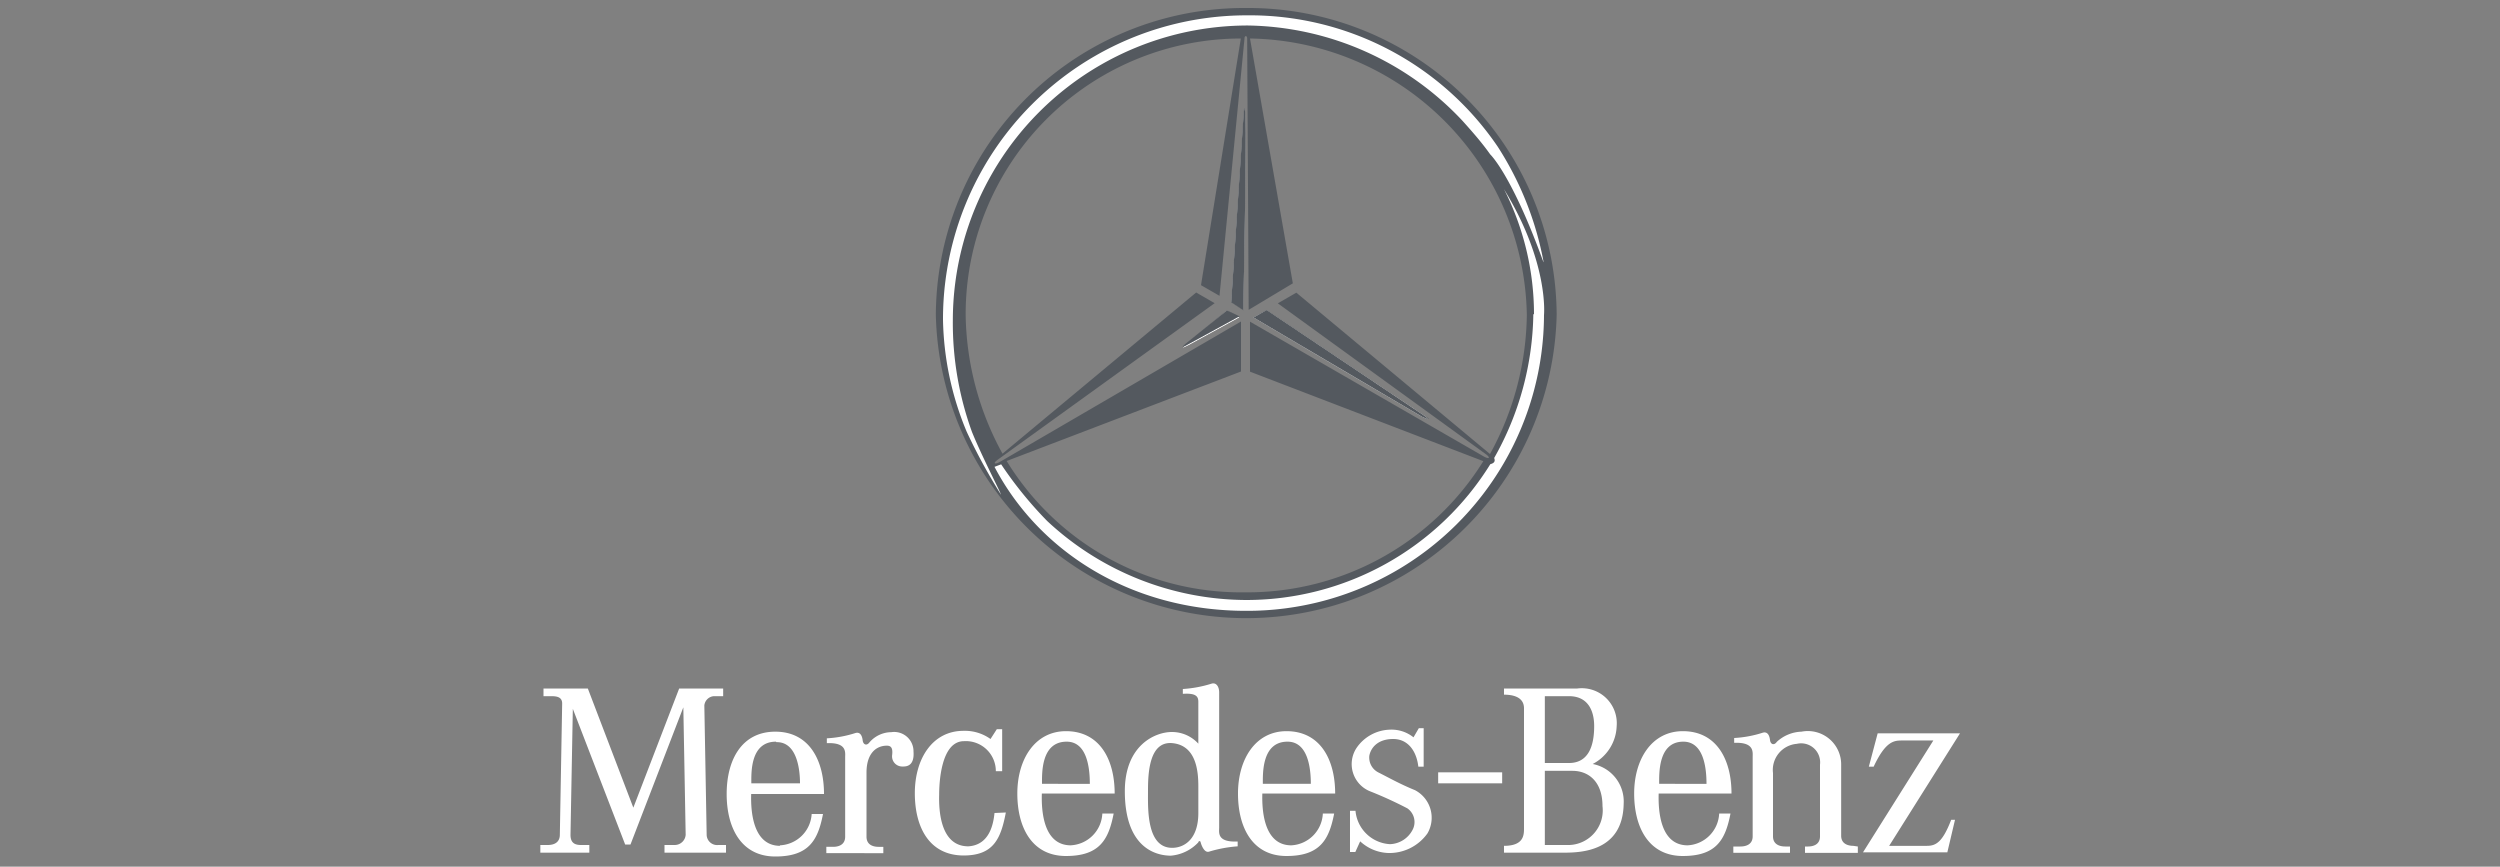 <svg id="JEEP" xmlns="http://www.w3.org/2000/svg" viewBox="0 0 150 52"><rect x="0" y="0" width="150" height="52" fill="#808080" stroke="none"/><defs><style>.cls-1{fill:#fff;}.cls-1,.cls-2,.cls-3{fill-rule:evenodd;}.cls-3{fill:#54595f;}</style></defs><g id="MERCEDES"><path class="cls-1" d="M101.26,50.72c-1.66,0-1.77-2.09-1.74-3.11h4.37c0-2.06-.91-3.74-2.92-3.74-1.86,0-2.92,1.68-2.92,3.74s.89,3.75,2.92,3.75,2.56-1,2.86-2.55h-.68A2,2,0,0,1,101.26,50.72ZM101,44.5c1.22,0,1.39,1.57,1.39,2.53H99.55C99.55,46.39,99.49,44.5,101,44.5ZM77.48,50.72c-1.65,0-1.77-2.09-1.74-3.11h4.37c0-2.06-.91-3.74-2.92-3.74-1.86,0-2.91,1.68-2.91,3.74s.88,3.75,2.91,3.75,2.56-1,2.86-2.55h-.68A2,2,0,0,1,77.48,50.72Zm-.23-6.22c1.22,0,1.4,1.57,1.4,2.53H75.77C75.77,46.39,75.71,44.5,77.25,44.5Zm-13,6.22c-1.66,0-1.77-2.09-1.74-3.11h4.37c0-2.06-.91-3.74-2.92-3.74-1.86,0-2.92,1.68-2.92,3.74s.89,3.75,2.92,3.75,2.56-1,2.86-2.55h-.68A2,2,0,0,1,64.23,50.72ZM64,44.5c1.22,0,1.39,1.57,1.39,2.53H62.52C62.52,46.39,62.46,44.5,64,44.5Zm51.62,6.25h-2.27L117.6,44h-4.94l-.53,2h.29c.73-1.57,1.25-1.57,1.72-1.57H116l-4.22,6.71h5.06l.46-1.95h-.23C116.55,50.55,116.14,50.75,115.62,50.75Zm-4.42,0c-.26,0-.73-.08-.73-.61V45.9a2,2,0,0,0-2.38-2,2.28,2.28,0,0,0-1.48.61c-.17.24-.38.15-.41-.11s-.14-.52-.43-.44a6.73,6.73,0,0,1-1.72.32v.29c1.22-.05,1.11.56,1.11.85v4.76c0,.53-.47.61-.73.61H104v.38h3.4v-.38h-.29c-.26,0-.73-.08-.73-.61v-3.8a1.57,1.57,0,0,1,1.43-1.75,1.14,1.14,0,0,1,1.39,1.25v4.3c0,.53-.46.61-.72.61h-.18v.38h3.17v-.38ZM95.56,45.84A2.66,2.66,0,0,0,97,43.57a2.1,2.1,0,0,0-2.36-2.26H90.24v.37c.44,0,1.2.09,1.2.82v7.18c0,.41,0,1.07-1.2,1.07v.41h3.58c1.08,0,3.55-.09,3.6-2.93A2.29,2.29,0,0,0,95.56,45.84Zm-2.87-4.07h1.45c1.08,0,1.51.79,1.51,1.8,0,1.25-.38,2.21-1.51,2.21H92.69Zm1.48,8.93H92.69V46.25h1.65c1,0,1.81.67,1.81,2.12A2.08,2.08,0,0,1,94.17,50.7ZM84.9,47.41c-.87-.35-1.63-.78-2.21-1.07a1,1,0,0,1-.53-1c.09-.47.5-1,1.43-1S85,45.12,85.1,46h.32V43.69h-.29l-.32.55a2.1,2.1,0,0,0-1.42-.46,2.51,2.51,0,0,0-2,1.1,1.76,1.76,0,0,0,.87,2.62,24,24,0,0,1,2.18,1,1,1,0,0,1,.32,1.28,1.59,1.59,0,0,1-1.36.87,2.2,2.2,0,0,1-2.07-2H81v2.47h.32l.29-.64a2.61,2.61,0,0,0,1.69.7A2.8,2.8,0,0,0,85.65,50,1.87,1.87,0,0,0,84.9,47.41Zm1.39-1.07V47h3.84v-.66ZM73.15,49.65V41.54c0-.33-.17-.61-.46-.52a7.2,7.2,0,0,1-1.72.32v.29c.85-.06.93.2.93.49v2.5a2.14,2.14,0,0,0-1.59-.7c-1,0-2.82.79-2.82,3.55,0,3.63,2.12,3.87,2.76,3.87a2.55,2.55,0,0,0,1.65-.8c0-.06.11-.13.14,0s.21.65.5.56a7.79,7.79,0,0,1,1.72-.32v-.29C73,50.55,73.15,49.94,73.15,49.65Zm-1.25-.87c0,1.6-.87,2.09-1.57,2.09-1.56,0-1.45-2.41-1.45-3.43s.06-3,1.48-2.85,1.54,1.69,1.54,2.59Zm-12.23,0c-.06.58-.26,1.92-1.57,2-1.66,0-1.78-2.1-1.75-3.11,0-.64.09-3.2,1.49-3.2a1.8,1.8,0,0,1,1.91,1.8h.38V43.75h-.32l-.38.59a2.64,2.64,0,0,0-1.62-.49c-1.86,0-2.92,1.67-2.92,3.74s.88,3.73,2.92,3.74c1.8,0,2.24-1,2.54-2.58Zm-4.86-3.66a1.16,1.16,0,0,0-1.33-1.19,1.75,1.75,0,0,0-1.31.61c-.17.23-.38.14-.41-.12s-.14-.52-.43-.44a6.81,6.81,0,0,1-1.72.32v.29c1.22-.05,1.1.56,1.1.85v4.76c0,.53-.46.61-.72.61h-.41v.38H53v-.38h-.29c-.26,0-.72-.08-.72-.61V46.36c0-1.19.61-1.62,1.22-1.62.23,0,.37.11.32.55a.61.61,0,0,0,.64.7C54.46,46,54.87,45.9,54.81,45.09Zm-8,5.63c-1.65,0-1.77-2.09-1.74-3.11h4.37c0-2.06-.91-3.74-2.92-3.74s-2.92,1.68-2.92,3.74.89,3.75,2.92,3.75,2.56-1,2.86-2.55h-.68A2,2,0,0,1,46.79,50.72Zm-.23-6.22C47.78,44.5,48,46.07,48,47H45.08C45.08,46.39,45,44.5,46.56,44.5ZM43.1,50.7a.63.63,0,0,1-.7-.59l-.14-7.78a.62.62,0,0,1,.58-.56h.55v-.46H40.75L38,48.46l-2.73-7.15H32.61l0,.46H33c.32,0,.73,0,.73.44l-.14,7.88c0,.29-.15.61-.73.61h-.44l0,.46h2.94V50.7h-.49c-.38,0-.64-.12-.64-.61l.14-7.56,3.14,8.14h.32L41,42.44l.14,7.65a.66.66,0,0,1-.66.61h-.61v.46h3.69V50.7Z"/><path class="cls-2" d="M73.62,18.62l.75.43-3,1.64c-.75.39-.23,0-.23,0Z"/><path class="cls-2" d="M74.73,7.09c.07,1.34-.13,11.51-.13,11.51l-.73-.48.73-11S74.66,5.73,74.73,7.09Z"/><path class="cls-2" d="M76,18.6l9.42,6.3s.7.48-.09.07L75.19,19.05Z"/><path class="cls-3" d="M74.78.48A18.51,18.51,0,0,0,56.15,18.89a18.63,18.63,0,0,0,37.25,0A18.51,18.51,0,0,0,74.78.48ZM89.4,27.24,77.78,17.56l-1.11.64,12.48,9.05c.3.22.2.32-.12.14L75,19.3v3l14,5.37a16.68,16.68,0,0,1-14.34,7.87,16.49,16.49,0,0,1-14.26-7.88l14.06-5.37v-3L60,27.71c-.34.19-.44.08-.12-.14l13-9.38-1.11-.64L60.15,27.22a17.79,17.79,0,0,1-2.21-8.29A16.54,16.54,0,0,1,74.45,2.31l-2.39,14.8,1.11.64,1.5-15.44c0-.19.16-.19.16,0l.09,16.28L77.57,17,75,2.31A16.88,16.88,0,0,1,91.61,18.9,17.75,17.75,0,0,1,89.4,27.24Z"/><path class="cls-3" d="M59.5,27.73l.33-.26A39,39,0,0,1,58,23,15.35,15.35,0,0,0,59.5,27.73Z"/><path class="cls-1" d="M73.62,18.62l.75.43-3,1.64c-.75.39-.23,0-.23,0Z"/><path class="cls-1" d="M74.73,7.09c.07,1.34-.13,11.51-.13,11.51l-.73-.48.73-11S74.66,5.73,74.73,7.09Z"/><path class="cls-1" d="M85.31,25,75.19,19.05,76,18.6l9.42,6.3S86.1,25.38,85.31,25Z"/><path class="cls-1" d="M92.61,15.69a19.28,19.28,0,0,0-2.74-6.88A18,18,0,0,0,74.81.92,18.23,18.23,0,0,0,56.58,19.18,18.2,18.2,0,0,0,58,25.9a34.21,34.21,0,0,0,2.06,3.78c0-.09-1.15-2.3-1.74-3.76a19.16,19.16,0,0,1-1.15-6.68A17.71,17.71,0,0,1,74.89,1.53,18,18,0,0,1,87.76,7.26c.62.69,1.17,1.32,1.65,2,0,0,1.29,1.2,3.2,6.48Z"/><path class="cls-1" d="M92,18.85a18,18,0,0,1-2.35,8.63c.08.2,0,.31-.23.37A17.23,17.23,0,0,1,74.77,36a17.6,17.6,0,0,1-11.94-4.74,23.58,23.58,0,0,1-2.76-3.4l-.4.15c2.62,5,8.1,8.64,15.1,8.64A17.81,17.81,0,0,0,92.64,18.9s.31-3.12-2.4-7.55a16.58,16.58,0,0,1,1.8,7.5Z"/><path class="cls-3" d="M85.4,24.9,76,18.6l-.79.45L85.31,25C86.1,25.38,85.4,24.9,85.4,24.9ZM74.73,7.09c-.07-1.36-.13,0-.13,0l-.73,11.05.73.48S74.8,8.43,74.73,7.09ZM73.62,18.62l-2.48,2s-.52.43.23,0l3-1.64Z"/></g></svg>